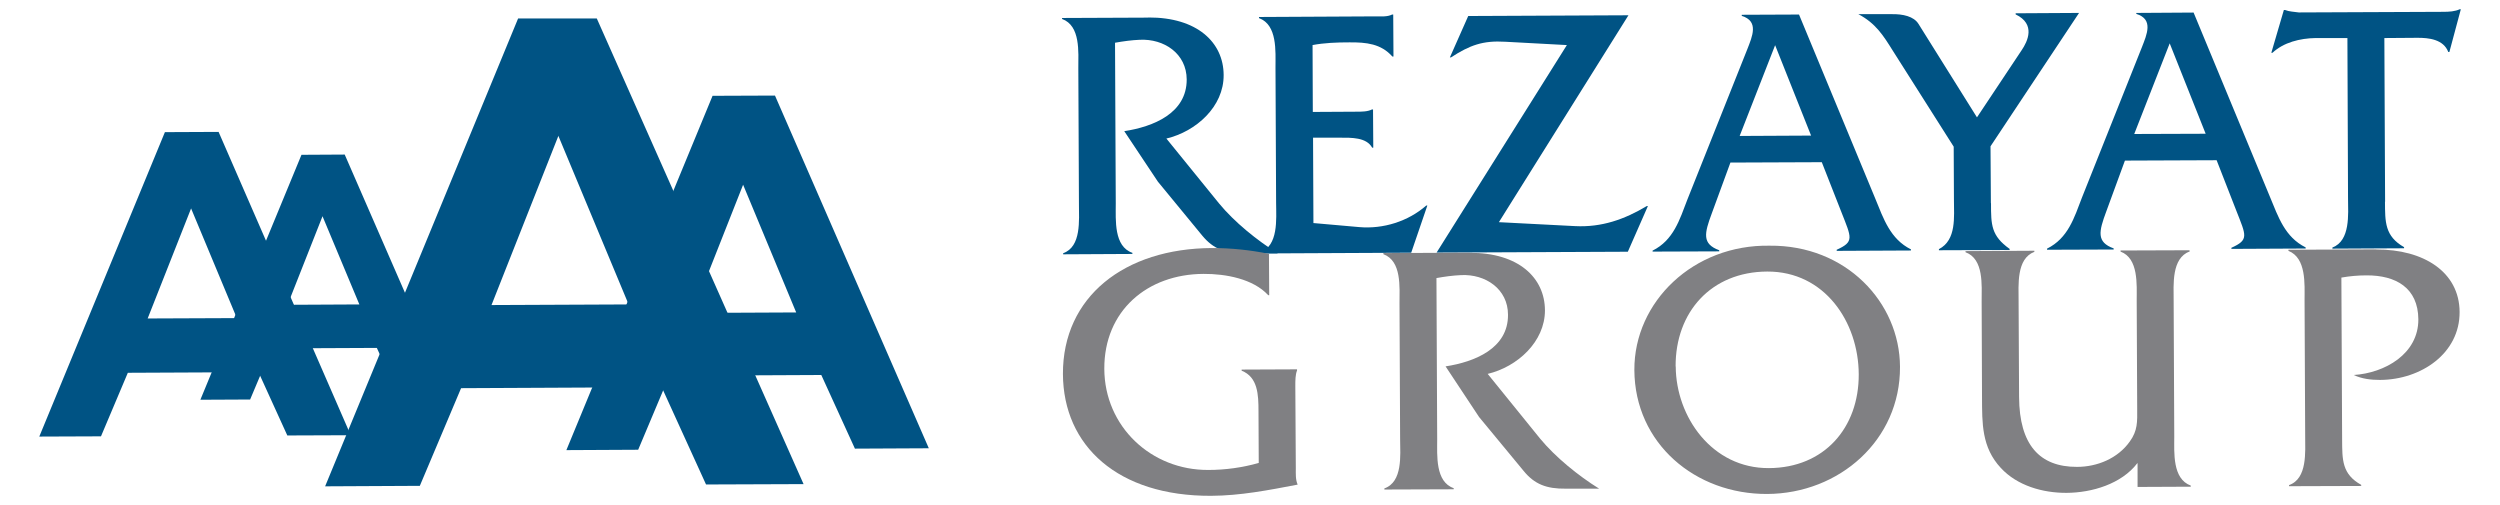 <?xml version="1.0" encoding="UTF-8"?>
<svg id="Layer_1" data-name="Layer 1" xmlns="http://www.w3.org/2000/svg" viewBox="0 0 203 41">
  <defs>
    <style>
      .cls-1 {
        fill: #808083;
      }

      .cls-2 {
        fill: #005384;
      }
    </style>
  </defs>
  <path class="cls-2" d="M62.92,7.76l-5.06.02-11.87,28.77,5.83-.03,2.53-6.01,12.34-.06,2.73,5.98,6-.03-12.5-28.66ZM64.65,25.37l-8.42.04,4.11-10.41h0s4.31,10.37,4.31,10.37h0,0Z"/>
  <path class="cls-2" d="M27.98,12.55l-3.5.02-8.21,19.89,4.04-.02,1.75-4.15,8.54-.04,1.88,4.14,4.15-.02-8.64-19.82ZM29.18,24.72l-5.83.03,2.83-7.17v-.04s3,7.18,3,7.18h0s0,0,0,0Z"/>
  <path class="cls-2" d="M17.75,10.71l-4.36.02L3.19,35.45l5.01-.02,2.18-5.16,10.61-.05,2.34,5.14,5.15-.02-10.73-24.63ZM19.23,25.83l-7.24.03,3.52-8.92v-.03s3.72,8.92,3.72,8.92h0,0Z"/>
  <path class="cls-2" d="M48.46,1.5h-6.39s-15.67,37.99-15.67,37.99l7.69-.04,3.35-7.93,16.29-.08,3.6,7.9,7.92-.03L48.46,1.5ZM51.04,24.72l-11.13.05,5.42-13.71v-.05s5.71,13.7,5.71,13.7h0,0Z"/>
  <path class="cls-2" d="M93.25,1.42c3.94-.02,6.1,2.01,6.11,4.67.02,2.57-2.24,4.59-4.65,5.16l4.27,5.26c1.24,1.51,3.1,3.02,4.78,4.06h-2.71c-1.56.02-2.53-.36-3.42-1.43l-3.61-4.39-2.73-4.1c2.35-.36,5.08-1.45,5.07-4.2-.01-2.1-1.84-3.32-3.82-3.22-.68.03-1.32.12-2,.24l.06,13.07c0,1.34-.16,3.47,1.35,3.99v.09l-5.62.03v-.09c1.49-.53,1.28-2.69,1.28-4l-.05-11c0-1.34.19-3.47-1.32-4.02v-.08l7.01-.03h0Z"/>
  <path class="cls-2" d="M106.63,18.11l3.74.33c1.94.17,3.97-.46,5.44-1.75h.09l-1.31,3.83-12.27.06v-.09c1.5-.53,1.31-2.69,1.3-4l-.05-11c0-1.34.16-3.47-1.34-4.02v-.09l9.42-.05c.5,0,1,.05,1.39-.15h.09l.02,3.41h-.09c-.92-1.04-2.12-1.16-3.48-1.15-1.03,0-2.06.04-3,.22l.02,5.43,3.5-.02c.47,0,.95,0,1.3-.18h.09l.02,3.1h-.09c-.47-.85-1.7-.81-2.62-.81h-2.18s.03,6.93.03,6.93h0Z"/>
  <path class="cls-2" d="M116.65,20.51l10.58-16.85-5-.27c-1.83-.11-2.88.28-4.41,1.27h-.09s1.49-3.36,1.49-3.36l13.01-.06-10.52,16.8,6.19.32c2.15.11,4-.54,5.82-1.63h.09l-1.63,3.71-15.51.07h0Z"/>
  <path class="cls-2" d="M140.51,13.2l-1.51,4.12c-.61,1.64-.81,2.48.6,3v.09l-5.41.02v-.08c1.7-.85,2.19-2.49,2.83-4.16l4.86-12.19c.41-1.05.96-2.28-.45-2.71v-.09l4.65-.02,6.19,14.94c.68,1.66,1.22,3.29,2.9,4.13v.09s-6.03.03-6.03.03v-.09c1.44-.65,1.2-.97.4-3.01l-1.61-4.1-7.42.03h0ZM144.14,3.67l-2.88,7.37,5.8-.03-2.92-7.34Z"/>
  <path class="cls-2" d="M161.67,16.51c0,1.75.01,2.63,1.51,3.7v.09l-5.74.02v-.09c1.44-.74,1.22-2.63,1.22-4l-.02-4.32-4.93-7.77c-.8-1.28-1.4-2.24-2.81-2.99h2.68c.94-.02,1.82.18,2.2.79l4.75,7.59,3.62-5.44c.5-.73,1.17-2.13-.48-2.92v-.09l5.15-.03-7.19,10.83.03,4.61h0Z"/>
  <path class="cls-2" d="M172.54,13.05l-1.51,4.12c-.61,1.64-.81,2.49.6,3v.09l-5.41.02v-.09c1.71-.85,2.2-2.49,2.84-4.16l4.86-12.19c.41-1.05.96-2.28-.45-2.71v-.08s4.65-.03,4.65-.03l6.19,14.94c.69,1.66,1.22,3.29,2.91,4.13v.09l-6.03.03v-.09c1.44-.65,1.2-.97.4-3.01l-1.6-4.1-7.42.03h0ZM176.18,3.52l-2.88,7.36,5.8-.02-2.92-7.34Z"/>
  <path class="cls-2" d="M193.66,16.37c.01,1.66-.02,2.8,1.55,3.7v.09l-5.82.03v-.09c1.47-.56,1.28-2.69,1.27-4l-.05-13.01h-2.59c-1.26.02-2.59.35-3.5,1.2h-.09l1.02-3.48h.09c.35.14.73.14,1.12.2l11.72-.05c.5,0,.97-.03,1.35-.21h.09l-.93,3.47h-.09c-.39-1.02-1.57-1.16-2.54-1.15l-2.65.02.06,13.3h0Z"/>
  <path class="cls-1" d="M103.07,23.97h-.09c-1.22-1.33-3.45-1.74-5.25-1.73-4.59.02-8.08,3.01-8.06,7.71.02,4.69,3.81,8.24,8.45,8.21,1.36,0,2.77-.19,4.09-.57l-.02-4.2c0-1.34-.05-2.77-1.37-3.29v-.09l4.5-.02v.09c-.14.35-.14.82-.14,1.25l.04,6.71c0,.44-.03.9.15,1.31-2.36.45-4.65.9-7.04.91-7.53.03-11.99-4.03-12.02-9.89-.02-6.27,4.99-10.2,12.11-10.23,1.56,0,3.09.16,4.62.47l.02,3.35h0Z"/>
  <path class="cls-1" d="M119.34,20.53c3.95-.02,6.1,2.01,6.11,4.67,0,2.56-2.25,4.59-4.65,5.16l4.26,5.26c1.25,1.51,3.1,3.01,4.79,4.06h-2.71c-1.56.02-2.54-.36-3.42-1.44l-3.62-4.38-2.72-4.11c2.35-.36,5.09-1.45,5.07-4.19,0-2.1-1.84-3.32-3.81-3.22-.68.03-1.33.12-2,.24l.06,13.07c0,1.34-.16,3.47,1.34,3.99v.09l-5.63.02v-.09c1.5-.53,1.29-2.69,1.28-4l-.05-11c0-1.34.19-3.47-1.31-4.02v-.09l7-.03h0Z"/>
  <path class="cls-1" d="M154.28,29.79c.03,5.95-4.93,10.29-10.78,10.32-5.83.03-10.76-4.09-10.79-10.07-.02-5.55,4.81-10.2,10.99-10.09,6.18-.06,10.56,4.59,10.58,9.84h0ZM136.07,29.76c.02,4.09,2.95,8.28,7.57,8.25,4.48-.02,7.31-3.27,7.29-7.62-.02-4.26-2.78-8.36-7.43-8.34-4.56.02-7.46,3.3-7.44,7.7h0Z"/>
  <path class="cls-1" d="M173.56,37.6c-1.29,1.7-3.7,2.41-5.76,2.42-1.94.01-4.01-.59-5.33-2.02-1.57-1.68-1.52-3.64-1.53-5.74l-.03-7.79c0-1.31.19-3.44-1.31-3.99v-.09l5.59-.03v.09c-1.47.56-1.28,2.69-1.28,4l.04,7.79c.02,3.88,1.67,5.68,4.7,5.67,1.65,0,3.32-.69,4.29-2.06.64-.88.61-1.61.6-2.65l-.04-8.78c0-1.32.16-3.44-1.31-3.99v-.09l5.59-.02.03.09c-1.5.56-1.31,2.69-1.31,4.03l.05,11c0,1.31-.16,3.44,1.34,3.99v.09l-4.32.02v-1.92h-.01Z"/>
  <path class="cls-1" d="M192.95,20.26c3.83-.02,6.75,1.81,6.77,5.07.02,3.36-3.12,5.5-6.45,5.52-.74,0-1.47-.08-2.15-.4,2.53-.16,5.26-1.71,5.25-4.52-.02-2.57-1.84-3.58-4.2-3.57-.7,0-1.38.06-2.05.18l.06,13.16c.01,1.63-.02,2.8,1.55,3.67v.09l-5.86.02v-.09c1.5-.53,1.31-2.69,1.31-4l-.05-11c0-1.31.16-3.44-1.31-4.02v-.09l7.15-.03h0Z"/>
</svg>
